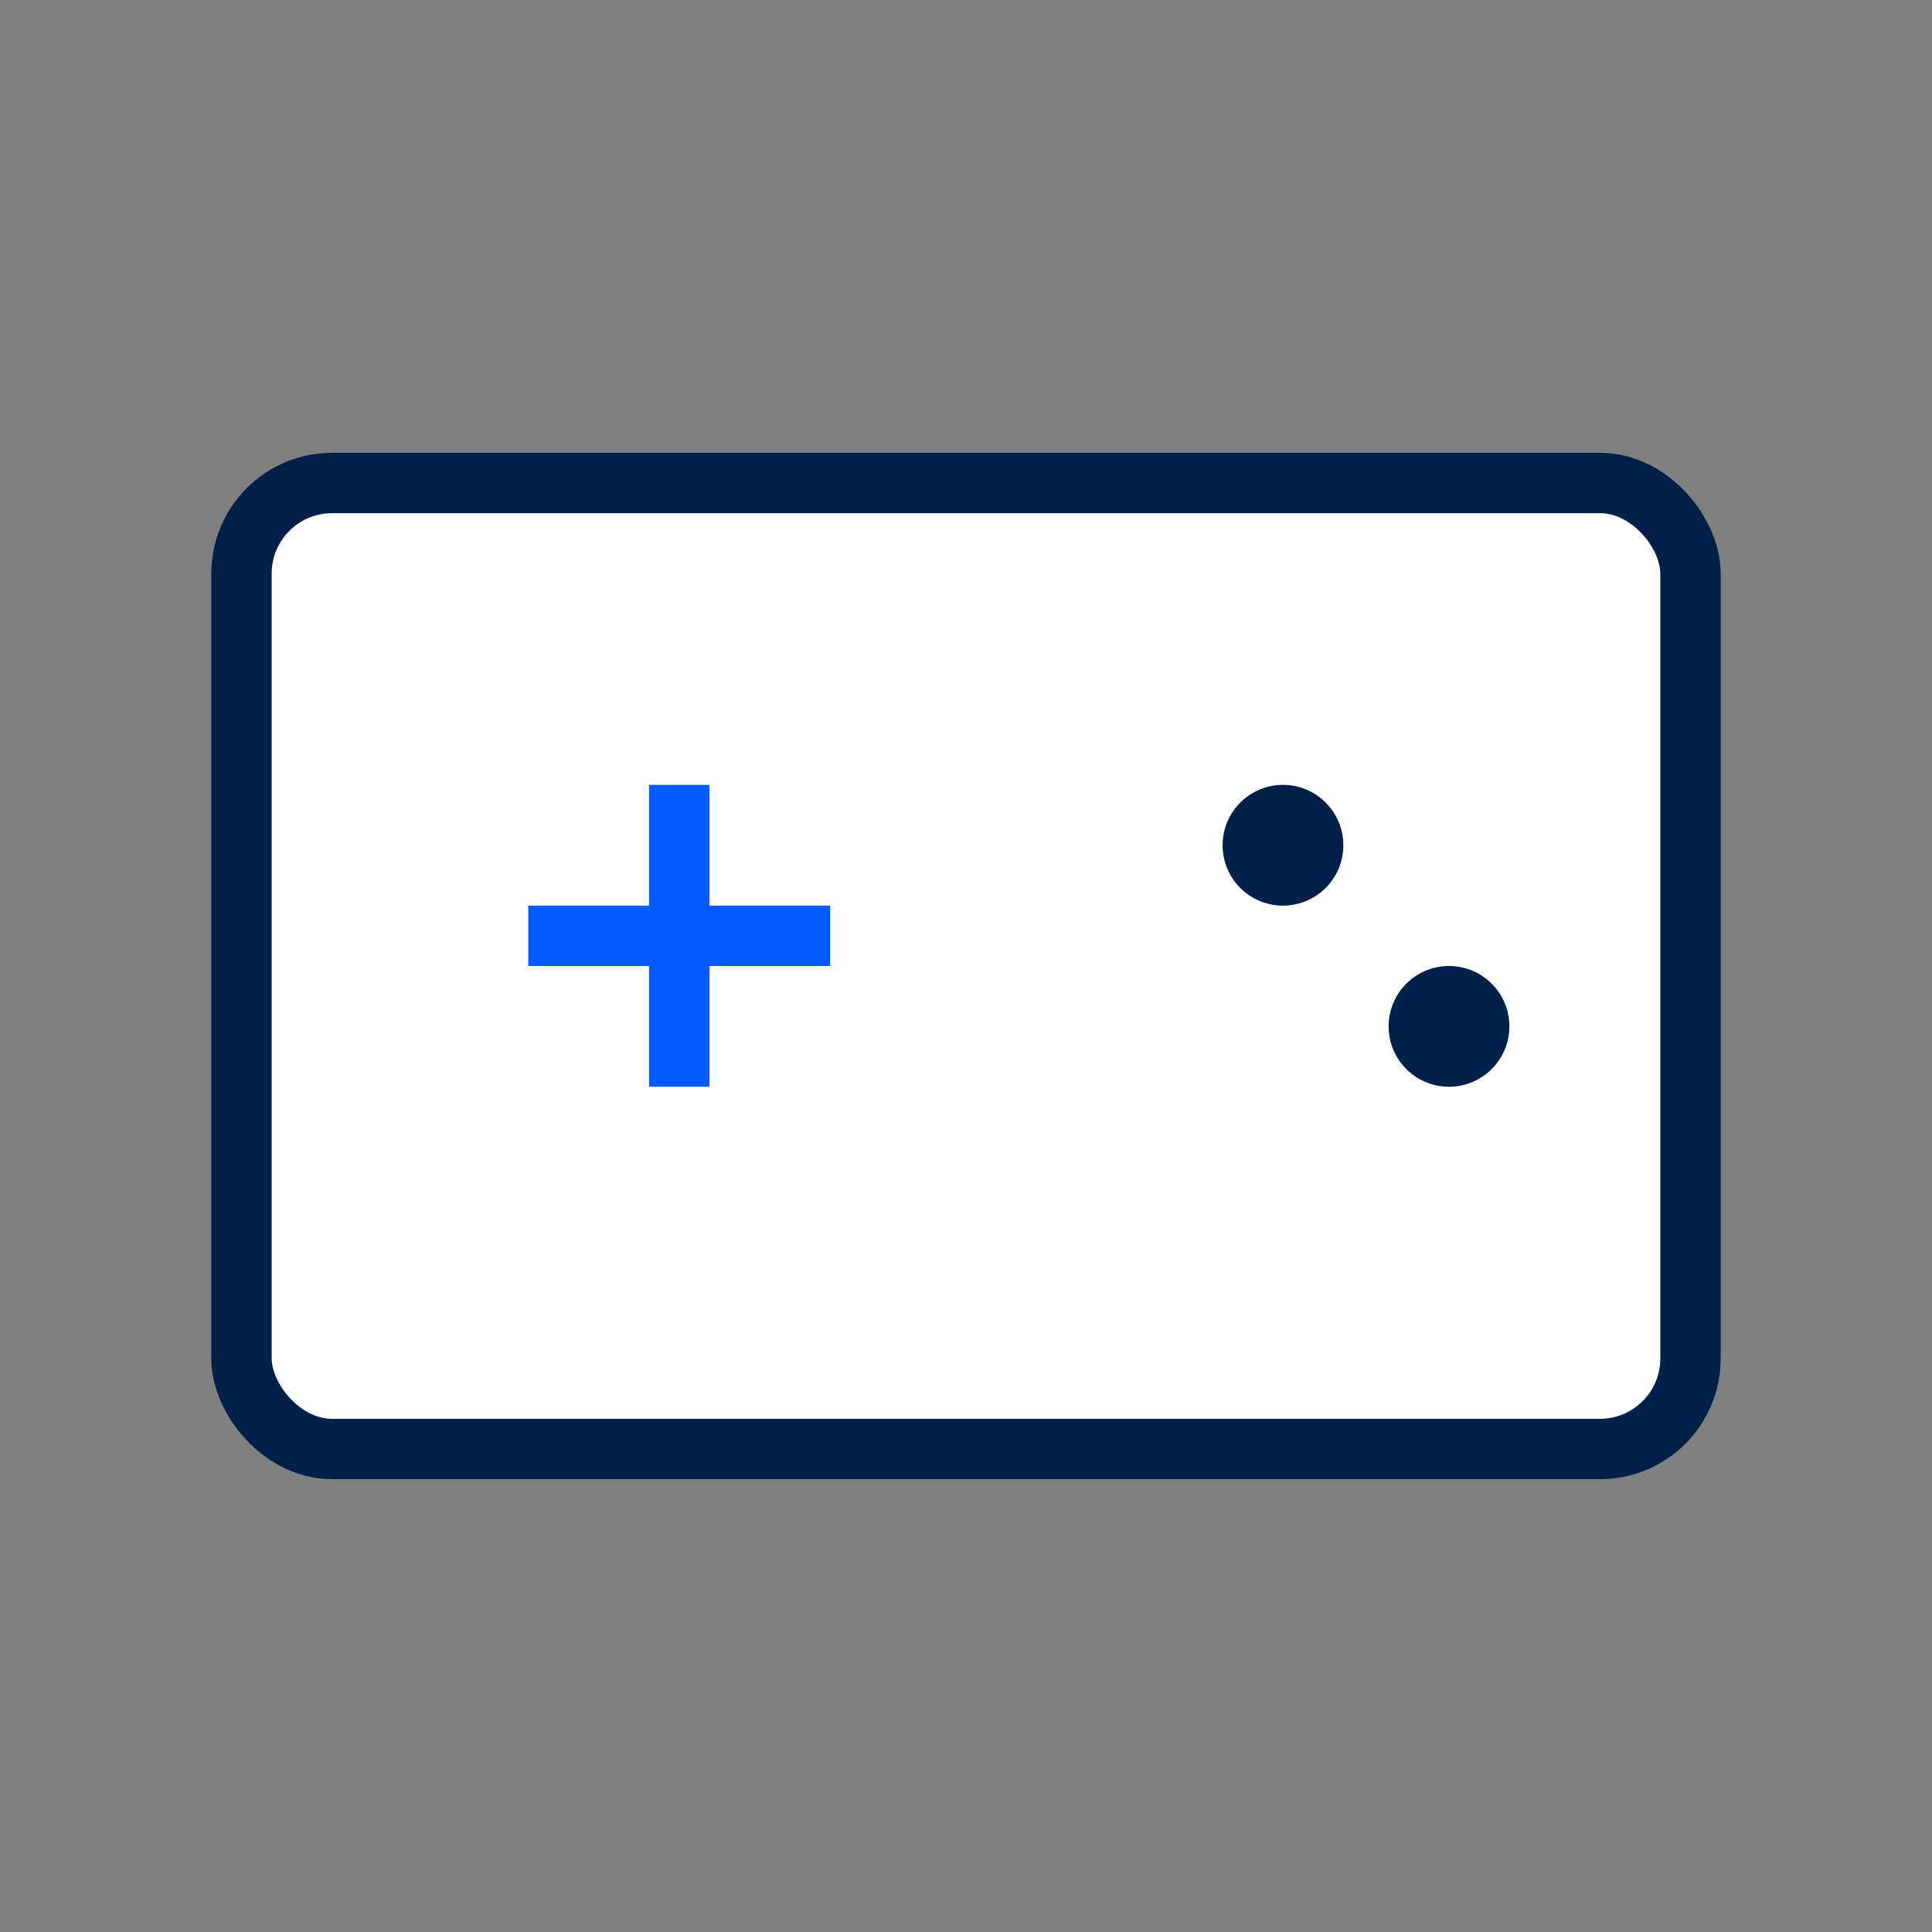 <?xml version="1.0" encoding="UTF-8"?>
<svg xmlns="http://www.w3.org/2000/svg" viewBox="0 0 1024 1024" width="800" height="800" fill="#005BFF">
  <rect x="0" y="0" width="1024" height="1024" fill="#808080" stroke="none"/>
  <rect x="128" y="256" width="768" height="512" rx="48" ry="48" fill="#FFFFFF"/>
  <rect x="128" y="256" width="768" height="512" rx="48" ry="48" fill="none" stroke="#00204A" stroke-width="32"/>
  <!-- Cruz do controle -->
  <rect x="280" y="480" width="160" height="32" fill="#005BFF"/>
  <rect x="344" y="416" width="32" height="160" fill="#005BFF"/>
  <!-- Botões -->
  <circle cx="680" cy="448" r="32" fill="#00204A"/>
  <circle cx="768" cy="544" r="32" fill="#00204A"/>
</svg>
